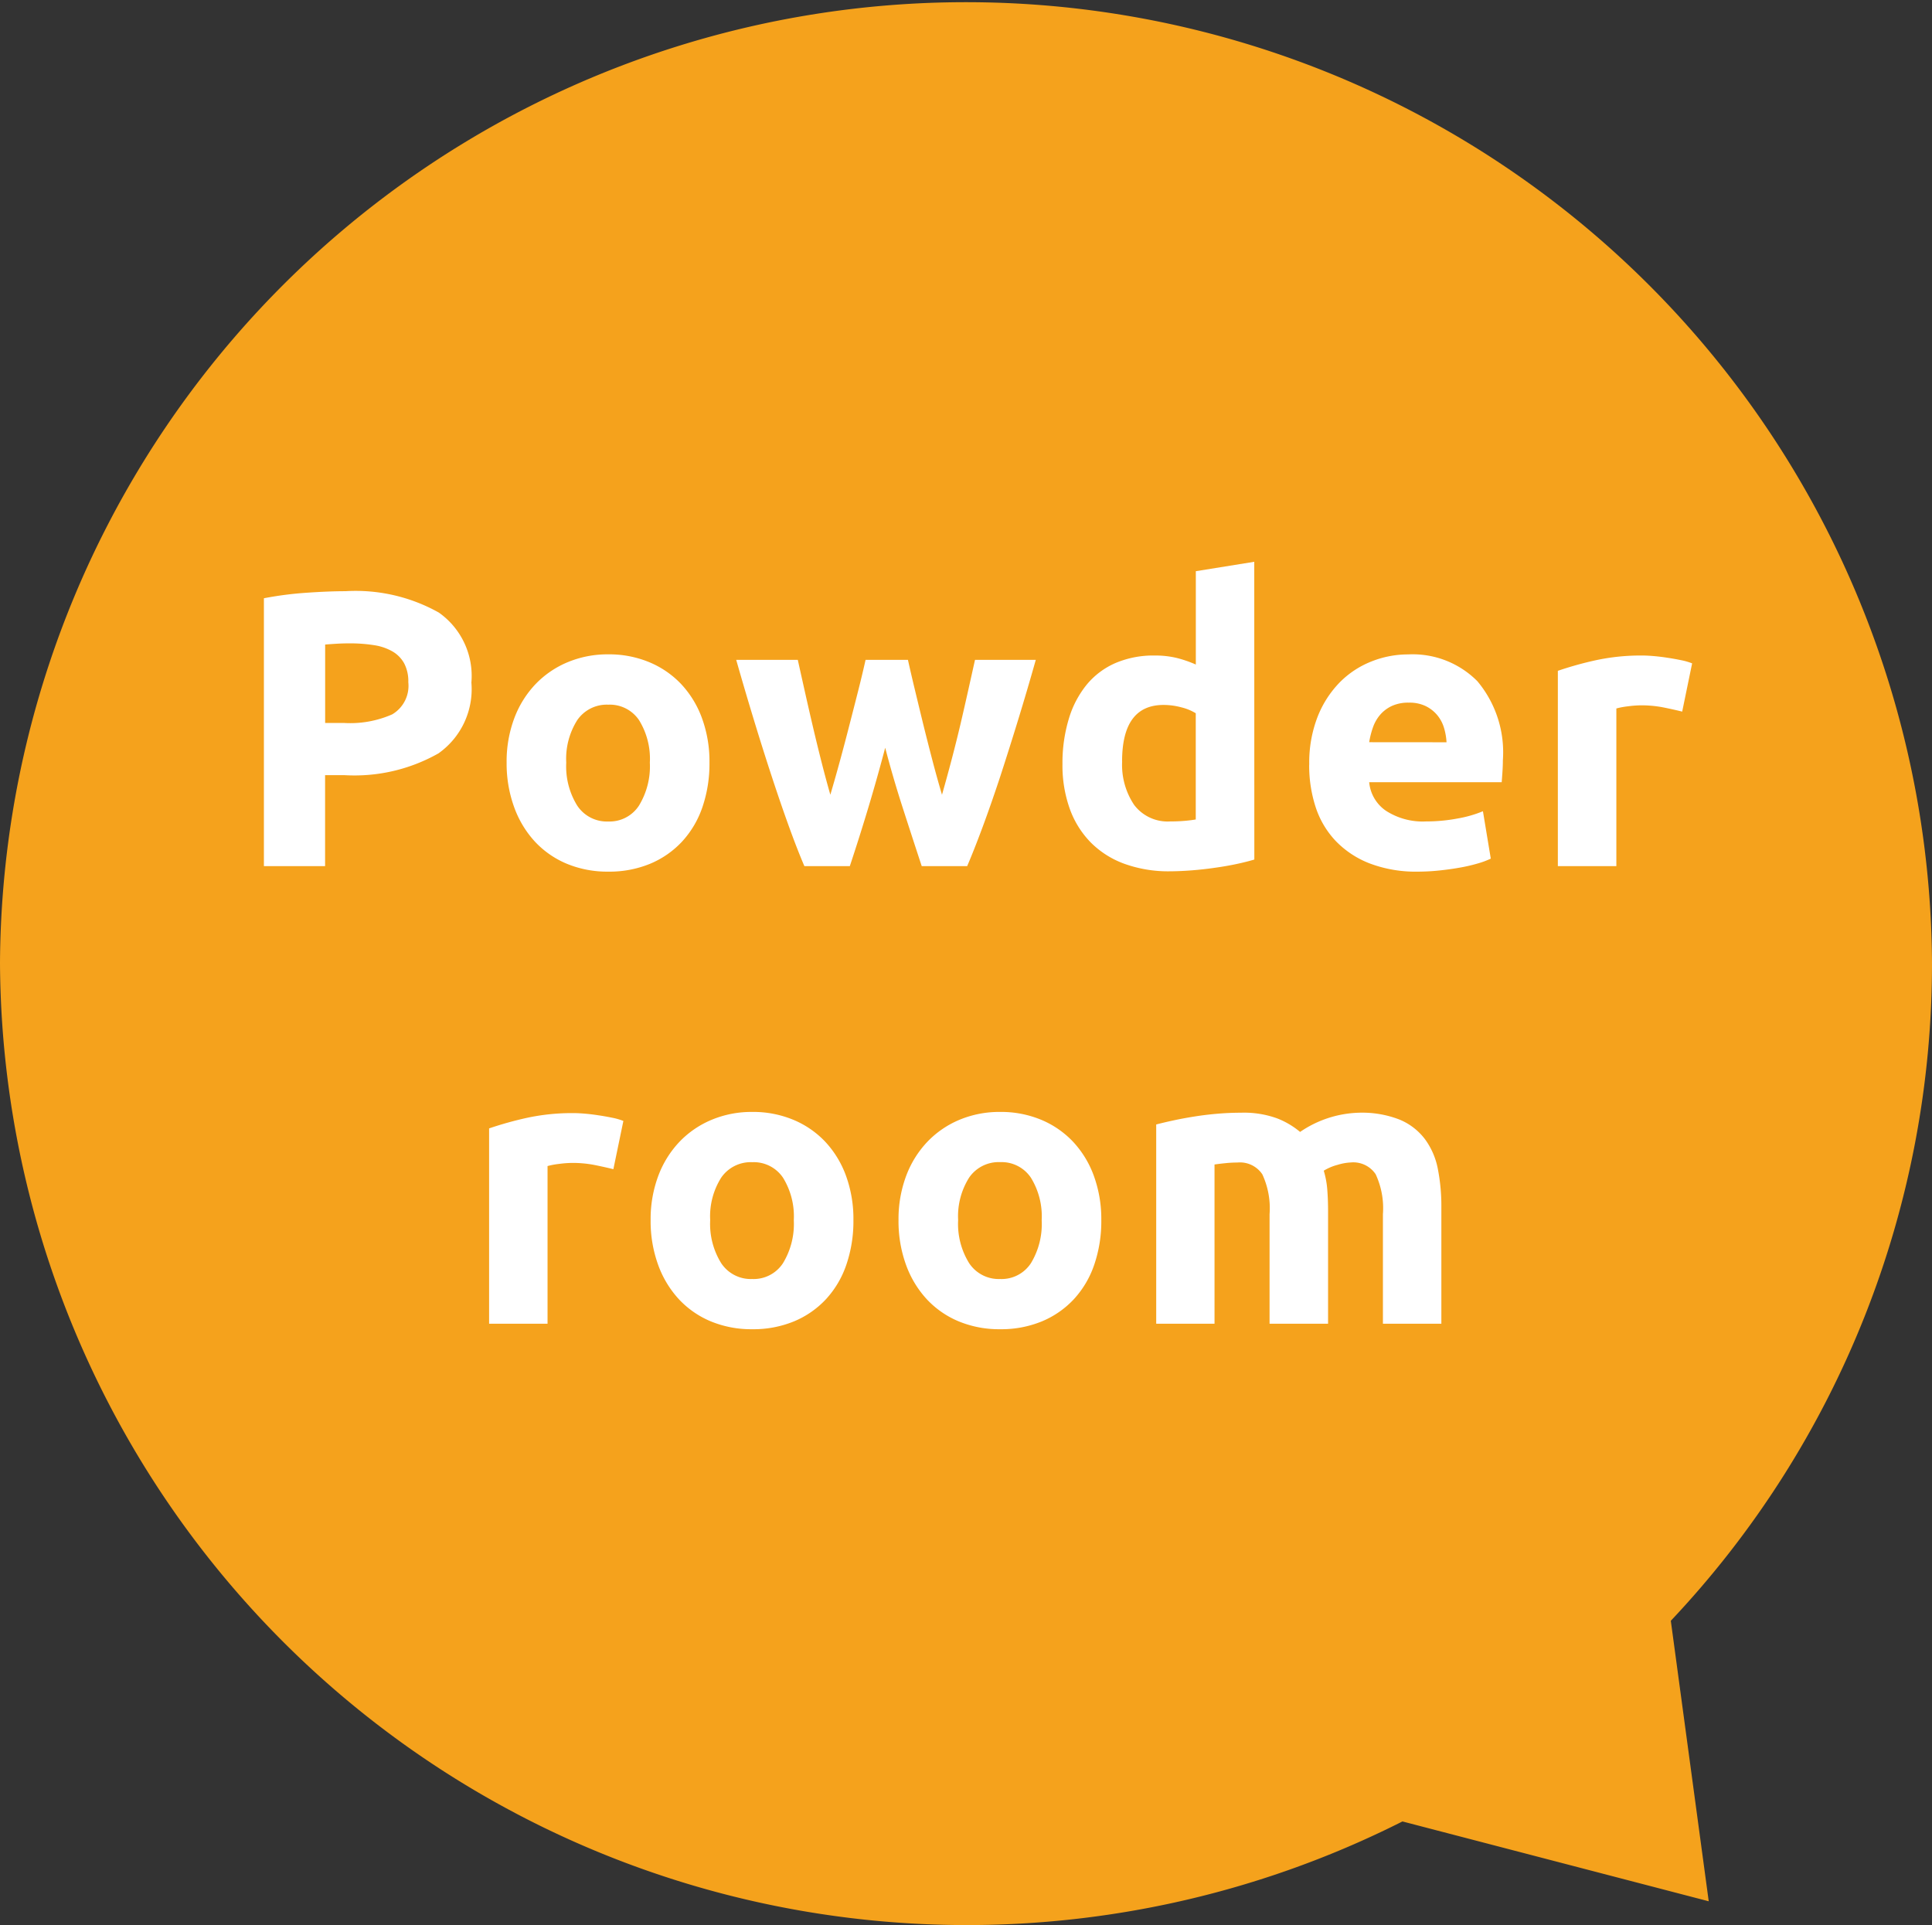 <svg id="figure-flow02" xmlns="http://www.w3.org/2000/svg" width="118.218" height="117.795" viewBox="0 0 118.218 117.795">
  <rect x="0" y="0" width="118.218" height="117.795" fill="#333333" stroke="none"/>
  <g id="グループ_27" data-name="グループ 27" transform="translate(-70 -158)">
    <path id="合体_1" data-name="合体 1" d="M0,58.9a59.11,59.11,0,0,1,118.218,0,58.574,58.574,0,0,1-15.982,40.277l2.32,17.164-18.74-4.885A59.168,59.168,0,0,1,0,58.9Z" transform="translate(70 158)" fill="#f5a21c"/>
  </g>
  <path id="パス_362" data-name="パス 362" d="M-37.86-16.824a10.406,10.406,0,0,1,5.712,1.308,4.741,4.741,0,0,1,1.992,4.284A4.807,4.807,0,0,1-32.172-6.9a10.433,10.433,0,0,1-5.76,1.332h-1.176V0h-3.744V-16.392a21.182,21.182,0,0,1,2.592-.336Q-38.892-16.824-37.86-16.824Zm.24,3.192q-.408,0-.8.024t-.684.048v4.8h1.176A6.373,6.373,0,0,0-35-9.288a2.029,2.029,0,0,0,.984-1.968,2.361,2.361,0,0,0-.252-1.152,1.916,1.916,0,0,0-.72-.732,3.243,3.243,0,0,0-1.14-.384A9.416,9.416,0,0,0-37.62-13.632Zm22.032,7.3a8.209,8.209,0,0,1-.432,2.724A5.918,5.918,0,0,1-17.268-1.5,5.617,5.617,0,0,1-19.224-.144a6.527,6.527,0,0,1-2.556.48,6.463,6.463,0,0,1-2.532-.48A5.617,5.617,0,0,1-26.268-1.5,6.209,6.209,0,0,1-27.54-3.612,7.816,7.816,0,0,1-28-6.336a7.538,7.538,0,0,1,.468-2.712,6.15,6.15,0,0,1,1.3-2.088,5.82,5.82,0,0,1,1.968-1.344,6.336,6.336,0,0,1,2.484-.48,6.4,6.4,0,0,1,2.508.48,5.694,5.694,0,0,1,1.956,1.344,6.1,6.1,0,0,1,1.272,2.088A7.716,7.716,0,0,1-15.588-6.336Zm-3.648,0a4.5,4.5,0,0,0-.66-2.6,2.158,2.158,0,0,0-1.884-.948,2.189,2.189,0,0,0-1.9.948,4.434,4.434,0,0,0-.672,2.6,4.551,4.551,0,0,0,.672,2.628,2.172,2.172,0,0,0,1.9.972A2.142,2.142,0,0,0-19.9-3.708,4.614,4.614,0,0,0-19.236-6.336Zm14.4-.912q-.48,1.824-1.02,3.624T-7,0H-9.78q-.432-1.008-.936-2.4T-11.76-5.436q-.54-1.644-1.1-3.48t-1.092-3.708h3.768q.192.864.42,1.884t.48,2.1q.252,1.08.528,2.172t.564,2.1q.312-1.056.612-2.16T-7.008-8.7q.276-1.068.528-2.064t.444-1.86h2.592q.192.864.432,1.86t.5,2.064q.264,1.068.552,2.172t.6,2.16q.288-1.008.576-2.1T-.24-8.64q.252-1.08.48-2.1t.42-1.884H4.38q-.528,1.872-1.092,3.708t-1.1,3.48Q1.644-3.792,1.128-2.4T.18,0H-2.6Q-3.2-1.824-3.78-3.624T-4.836-7.248Zm14.5.84A4.381,4.381,0,0,0,10.4-3.744a2.569,2.569,0,0,0,2.208,1.008q.48,0,.888-.036t.672-.084v-6.5a3.107,3.107,0,0,0-.876-.36A4.221,4.221,0,0,0,12.2-9.864Q9.66-9.864,9.66-6.408Zm8.088,6q-.48.144-1.1.276T15.336.1q-.684.1-1.392.156t-1.356.06A7.937,7.937,0,0,1,9.8-.144,5.593,5.593,0,0,1,7.74-1.452,5.676,5.676,0,0,1,6.456-3.516,7.877,7.877,0,0,1,6.012-6.24,9.324,9.324,0,0,1,6.4-9.012a6.033,6.033,0,0,1,1.1-2.1,4.725,4.725,0,0,1,1.764-1.32,5.914,5.914,0,0,1,2.388-.456,5.616,5.616,0,0,1,1.332.144,7.209,7.209,0,0,1,1.188.408v-5.712l3.576-.576Zm3.36-5.808a7.72,7.72,0,0,1,.516-2.94,6.3,6.3,0,0,1,1.356-2.1,5.641,5.641,0,0,1,1.932-1.272,6.049,6.049,0,0,1,2.244-.432A5.577,5.577,0,0,1,31.4-11.316a6.774,6.774,0,0,1,1.56,4.836q0,.312-.024.684t-.048.66H24.78a2.376,2.376,0,0,0,1.032,1.752,4.148,4.148,0,0,0,2.448.648,10.334,10.334,0,0,0,1.932-.18A7.293,7.293,0,0,0,31.74-3.36l.48,2.9a4.938,4.938,0,0,1-.768.288,10.049,10.049,0,0,1-1.068.252q-.588.108-1.26.18A12.607,12.607,0,0,1,27.78.336a7.956,7.956,0,0,1-2.964-.5,5.773,5.773,0,0,1-2.088-1.38A5.477,5.477,0,0,1,21.5-3.624,8.224,8.224,0,0,1,21.108-6.216Zm8.4-1.368a3.691,3.691,0,0,0-.156-.888,2.217,2.217,0,0,0-.408-.768,2.172,2.172,0,0,0-.7-.552,2.267,2.267,0,0,0-1.044-.216,2.4,2.4,0,0,0-1.032.2,2.133,2.133,0,0,0-.72.54,2.416,2.416,0,0,0-.444.78,5.119,5.119,0,0,0-.228.9ZM43.932-9.456q-.48-.12-1.128-.252a6.97,6.97,0,0,0-1.392-.132,6.459,6.459,0,0,0-.8.06,4.732,4.732,0,0,0-.708.132V0H36.324V-11.952a21.481,21.481,0,0,1,2.268-.636,13.068,13.068,0,0,1,2.916-.3q.288,0,.7.036t.816.1q.408.06.816.144a3.839,3.839,0,0,1,.7.2Zm-65.4,28q-.48-.12-1.128-.252a6.97,6.97,0,0,0-1.392-.132,6.459,6.459,0,0,0-.8.06,4.732,4.732,0,0,0-.708.132V28h-3.576V16.048a21.481,21.481,0,0,1,2.268-.636,13.068,13.068,0,0,1,2.916-.3q.288,0,.7.036t.816.1q.408.06.816.144a3.839,3.839,0,0,1,.7.2Zm14.688,3.12a8.209,8.209,0,0,1-.432,2.724A5.918,5.918,0,0,1-8.46,26.5a5.617,5.617,0,0,1-1.956,1.356,6.527,6.527,0,0,1-2.556.48,6.463,6.463,0,0,1-2.532-.48A5.617,5.617,0,0,1-17.46,26.5a6.209,6.209,0,0,1-1.272-2.112,7.816,7.816,0,0,1-.456-2.724,7.538,7.538,0,0,1,.468-2.712,6.15,6.15,0,0,1,1.3-2.088,5.82,5.82,0,0,1,1.968-1.344,6.336,6.336,0,0,1,2.484-.48,6.4,6.4,0,0,1,2.508.48,5.694,5.694,0,0,1,1.956,1.344,6.1,6.1,0,0,1,1.272,2.088A7.716,7.716,0,0,1-6.78,21.664Zm-3.648,0a4.5,4.5,0,0,0-.66-2.6,2.158,2.158,0,0,0-1.884-.948,2.189,2.189,0,0,0-1.9.948,4.434,4.434,0,0,0-.672,2.6,4.551,4.551,0,0,0,.672,2.628,2.172,2.172,0,0,0,1.9.972,2.142,2.142,0,0,0,1.884-.972A4.614,4.614,0,0,0-10.428,21.664Zm18.816,0a8.209,8.209,0,0,1-.432,2.724A5.918,5.918,0,0,1,6.708,26.5a5.617,5.617,0,0,1-1.956,1.356,6.527,6.527,0,0,1-2.556.48,6.463,6.463,0,0,1-2.532-.48A5.617,5.617,0,0,1-2.292,26.5a6.209,6.209,0,0,1-1.272-2.112,7.816,7.816,0,0,1-.456-2.724,7.538,7.538,0,0,1,.468-2.712,6.15,6.15,0,0,1,1.3-2.088A5.82,5.82,0,0,1-.288,15.52,6.336,6.336,0,0,1,2.2,15.04a6.4,6.4,0,0,1,2.508.48A5.694,5.694,0,0,1,6.66,16.864a6.1,6.1,0,0,1,1.272,2.088A7.716,7.716,0,0,1,8.388,21.664Zm-3.648,0a4.5,4.5,0,0,0-.66-2.6A2.158,2.158,0,0,0,2.2,18.112a2.189,2.189,0,0,0-1.9.948,4.434,4.434,0,0,0-.672,2.6A4.551,4.551,0,0,0,.3,24.292a2.172,2.172,0,0,0,1.9.972,2.142,2.142,0,0,0,1.884-.972A4.614,4.614,0,0,0,4.74,21.664Zm13.944-.36a4.932,4.932,0,0,0-.444-2.448,1.647,1.647,0,0,0-1.524-.72q-.336,0-.7.036t-.7.084V28H11.748V15.808q.456-.12,1.068-.252t1.3-.24q.684-.108,1.4-.168t1.416-.06a5.951,5.951,0,0,1,2.22.348,5.008,5.008,0,0,1,1.4.828,6.687,6.687,0,0,1,3.6-1.176,6.306,6.306,0,0,1,2.484.42A3.743,3.743,0,0,1,28.188,16.7a4.5,4.5,0,0,1,.792,1.824,11.771,11.771,0,0,1,.216,2.352V28H25.62V21.3a4.932,4.932,0,0,0-.444-2.448,1.647,1.647,0,0,0-1.524-.72,3.221,3.221,0,0,0-.8.144,3.136,3.136,0,0,0-.852.36,5.45,5.45,0,0,1,.216,1.164q.048.612.048,1.308V28H18.684Z" transform="translate(59 53)" fill="#fff"/>
</svg>
